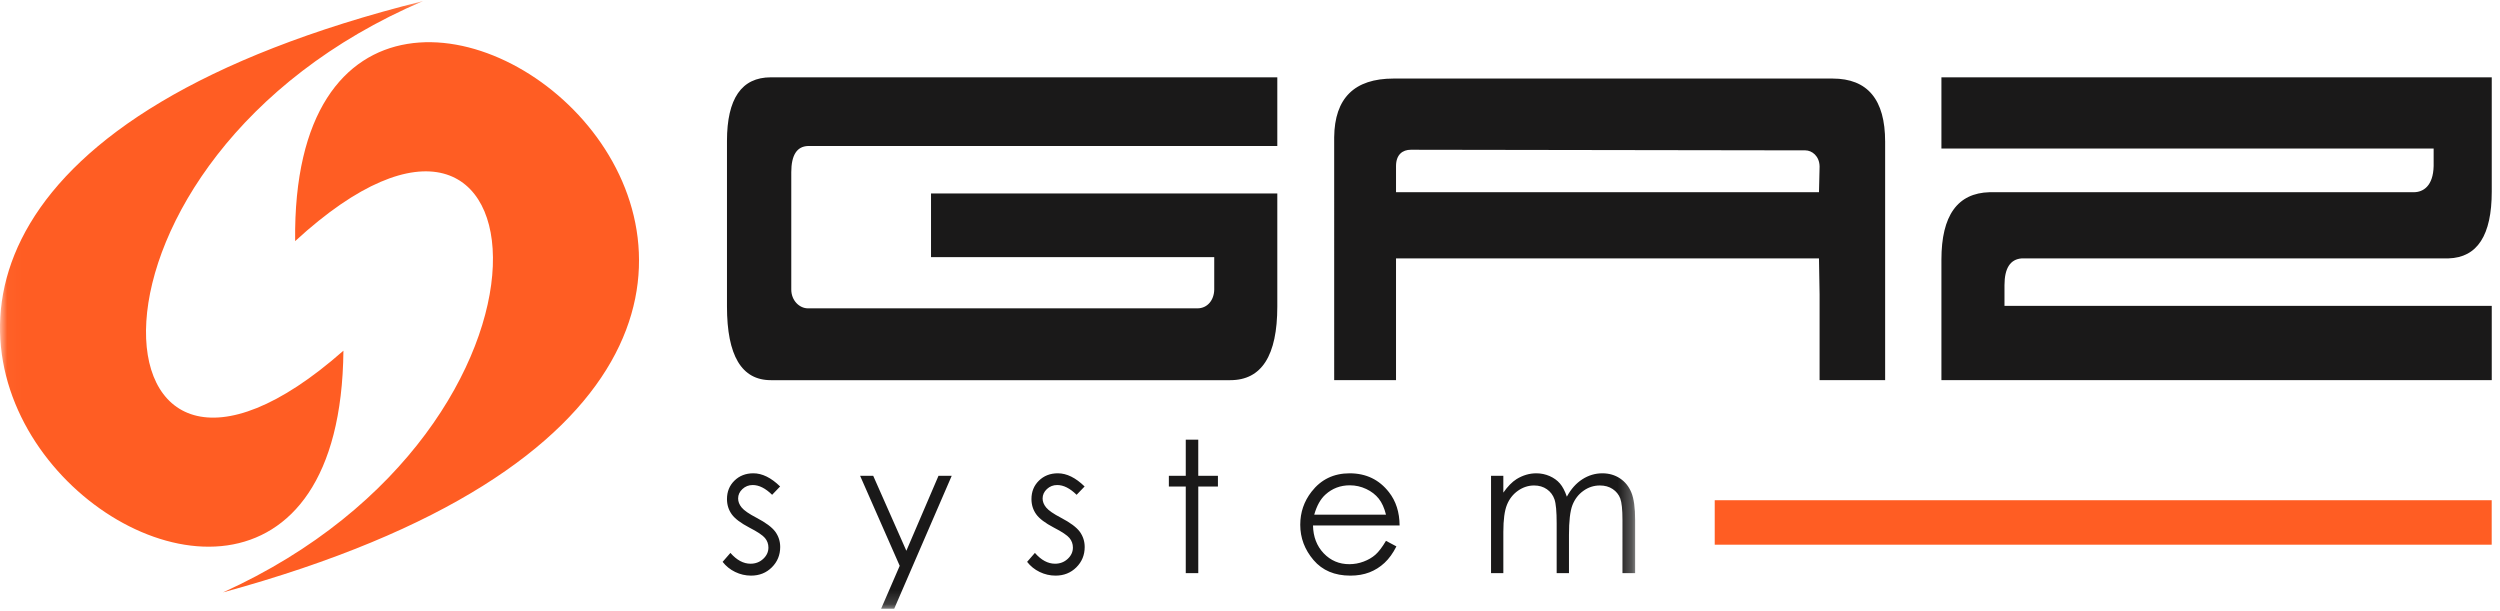 <svg xmlns="http://www.w3.org/2000/svg" xmlns:xlink="http://www.w3.org/1999/xlink" width="180" height="44" viewBox="0 0 180 44">
    <defs>
        <path id="prefix__a" d="M0.028 0.074L117.73 0.074 117.73 43.828 0.028 43.828z"/>
    </defs>
    <g fill="none" fill-rule="evenodd">
        <path fill="#1A1919" d="M67.033 18.514V13.93h24.933v8.137c0 3.537-1.128 5.305-3.384 5.305h-33.08c-2.107 0-3.16-1.768-3.16-5.305V10.152c0-3.057 1.053-4.585 3.16-4.585h36.464v4.945H58.174c-.801.03-1.202.66-1.202 1.888v8.452c.003.784.584 1.349 1.202 1.349h28.048c.722-.005 1.19-.6 1.203-1.349v-2.338H67.033M100.514 13.839h30.453l.044-1.844c-.007-.768-.56-1.168-1.024-1.169l-28.405-.044c-.6-.001-1.065.353-1.068 1.168v1.889zM135.73 27.37h-4.72v-6.16l-.044-2.607h-30.453v8.767h-4.452V9.882c.03-2.817 1.454-4.226 4.274-4.226h31.61c2.523 0 3.785 1.514 3.785 4.541v17.174zM139.782 22.066v5.305h39.624v-5.35h-35.083v-1.484c0-1.228.416-1.873 1.247-1.933h30.72c2.078-.06 3.116-1.664 3.116-4.81V5.567h-39.624v5.125h35.44v1.258c-.03 1.456-.764 1.889-1.425 1.889h-30.543c-2.315.06-3.472 1.678-3.472 4.855v3.372"/>
        <mask id="prefix__b" fill="#fff">
            <use xlink:href="#prefix__a"/>
        </mask>
        <path fill="#1A1919" d="M107.354 34.259h.886v1.21c.312-.446.63-.771.958-.977.45-.275.925-.414 1.421-.414.335 0 .655.069.958.2.3.134.548.31.737.532.193.222.358.539.5.95.297-.55.67-.967 1.116-1.253.446-.286.925-.429 1.44-.429.48 0 .904.123 1.272.367.368.247.642.587.82 1.025.179.437.268 1.094.268 1.971v3.824h-.912V37.44c0-.751-.054-1.268-.159-1.55-.107-.28-.29-.507-.546-.679-.257-.171-.564-.257-.92-.257-.436 0-.832.128-1.191.387-.36.257-.62.6-.788 1.029-.165.43-.248 1.147-.248 2.151v2.743h-.886v-3.586c0-.847-.052-1.42-.157-1.724-.104-.301-.285-.545-.544-.727-.259-.182-.568-.273-.925-.273-.413 0-.799.126-1.158.376-.359.253-.624.59-.796 1.016-.172.424-.26 1.074-.26 1.949v2.969h-.886v-7.006zm-7.563 2.795c-.12-.481-.294-.866-.52-1.151-.23-.288-.53-.522-.904-.697-.374-.176-.766-.264-1.18-.264-.679 0-1.264.222-1.752.664-.357.32-.626.804-.81 1.448h5.166zm0 1.886l.75.4c-.246.49-.53.883-.853 1.184-.324.302-.688.53-1.09.686-.405.156-.862.235-1.371.235-1.132 0-2.016-.373-2.653-1.122-.639-.75-.956-1.596-.956-2.541 0-.889.27-1.682.81-2.376.683-.884 1.6-1.328 2.747-1.328 1.181 0 2.126.455 2.831 1.361.503.64.757 1.437.766 2.393h-6.236c.016.818.275 1.486.77 2.006.5.522 1.113.783 1.844.783.353 0 .697-.061 1.03-.187.333-.125.618-.29.851-.496.233-.205.487-.539.76-.998zm-14.416-7.282h.9v2.6h1.416v.774h-1.415v6.233h-.901v-6.233h-1.217v-.773h1.217v-2.6zm-7.283 3.368l-.576.6c-.476-.468-.942-.704-1.397-.704-.29 0-.535.097-.742.29-.207.194-.309.42-.309.677 0 .227.085.444.255.651.17.209.527.457 1.07.74.664.348 1.115.682 1.352 1.005.235.325.353.692.353 1.1 0 .575-.2 1.063-.6 1.462-.399.398-.9.598-1.498.598-.4 0-.781-.088-1.145-.264-.363-.175-.664-.42-.903-.727l.561-.644c.455.52.938.778 1.448.778.356 0 .661-.114.912-.347.25-.23.376-.503.376-.817 0-.258-.083-.489-.248-.688-.168-.199-.54-.45-1.123-.748-.625-.327-1.05-.648-1.276-.967-.224-.316-.337-.679-.337-1.087 0-.533.178-.974.537-1.326.36-.352.815-.53 1.363-.53.638 0 1.28.317 1.927.948zm-16.164-.767h.944l2.386 5.397 2.313-5.397h.952l-4.14 9.569h-.943l1.339-3.09-2.851-6.48zm-5.76.767l-.575.6c-.476-.468-.942-.704-1.397-.704-.29 0-.535.097-.742.29-.207.194-.309.42-.309.677 0 .227.084.444.254.651.17.209.527.457 1.071.74.664.348 1.115.682 1.352 1.005.235.325.352.692.352 1.1 0 .575-.2 1.063-.6 1.462-.398.398-.899.598-1.498.598-.4 0-.781-.088-1.145-.264-.363-.175-.663-.42-.903-.727l.562-.644c.455.52.938.778 1.447.778.357 0 .662-.114.912-.347.25-.23.377-.503.377-.817 0-.258-.083-.489-.249-.688-.167-.199-.54-.45-1.122-.748-.625-.327-1.05-.648-1.276-.967-.224-.316-.337-.679-.337-1.087 0-.533.178-.974.537-1.326.36-.352.814-.53 1.363-.53.637 0 1.28.317 1.926.948z" mask="url(#prefix__b)"/>
        <path fill="#ff5d23" d="M30.462.074c-64.822 16.237-6.089 62.32-5.735 25.175C6.004 41.754 3.697 11.505 30.462.074zM16.05 42.654c64.464-17.633 4.768-62.437 5.2-25.293C39.62.455 42.568 30.647 16.05 42.654z" mask="url(#prefix__b)"/>
        <path fill="#ff5d23" d="M123.46 39.218L179.402 39.218 179.402 36.016 123.46 36.016z"/>
    </g>
</svg>
